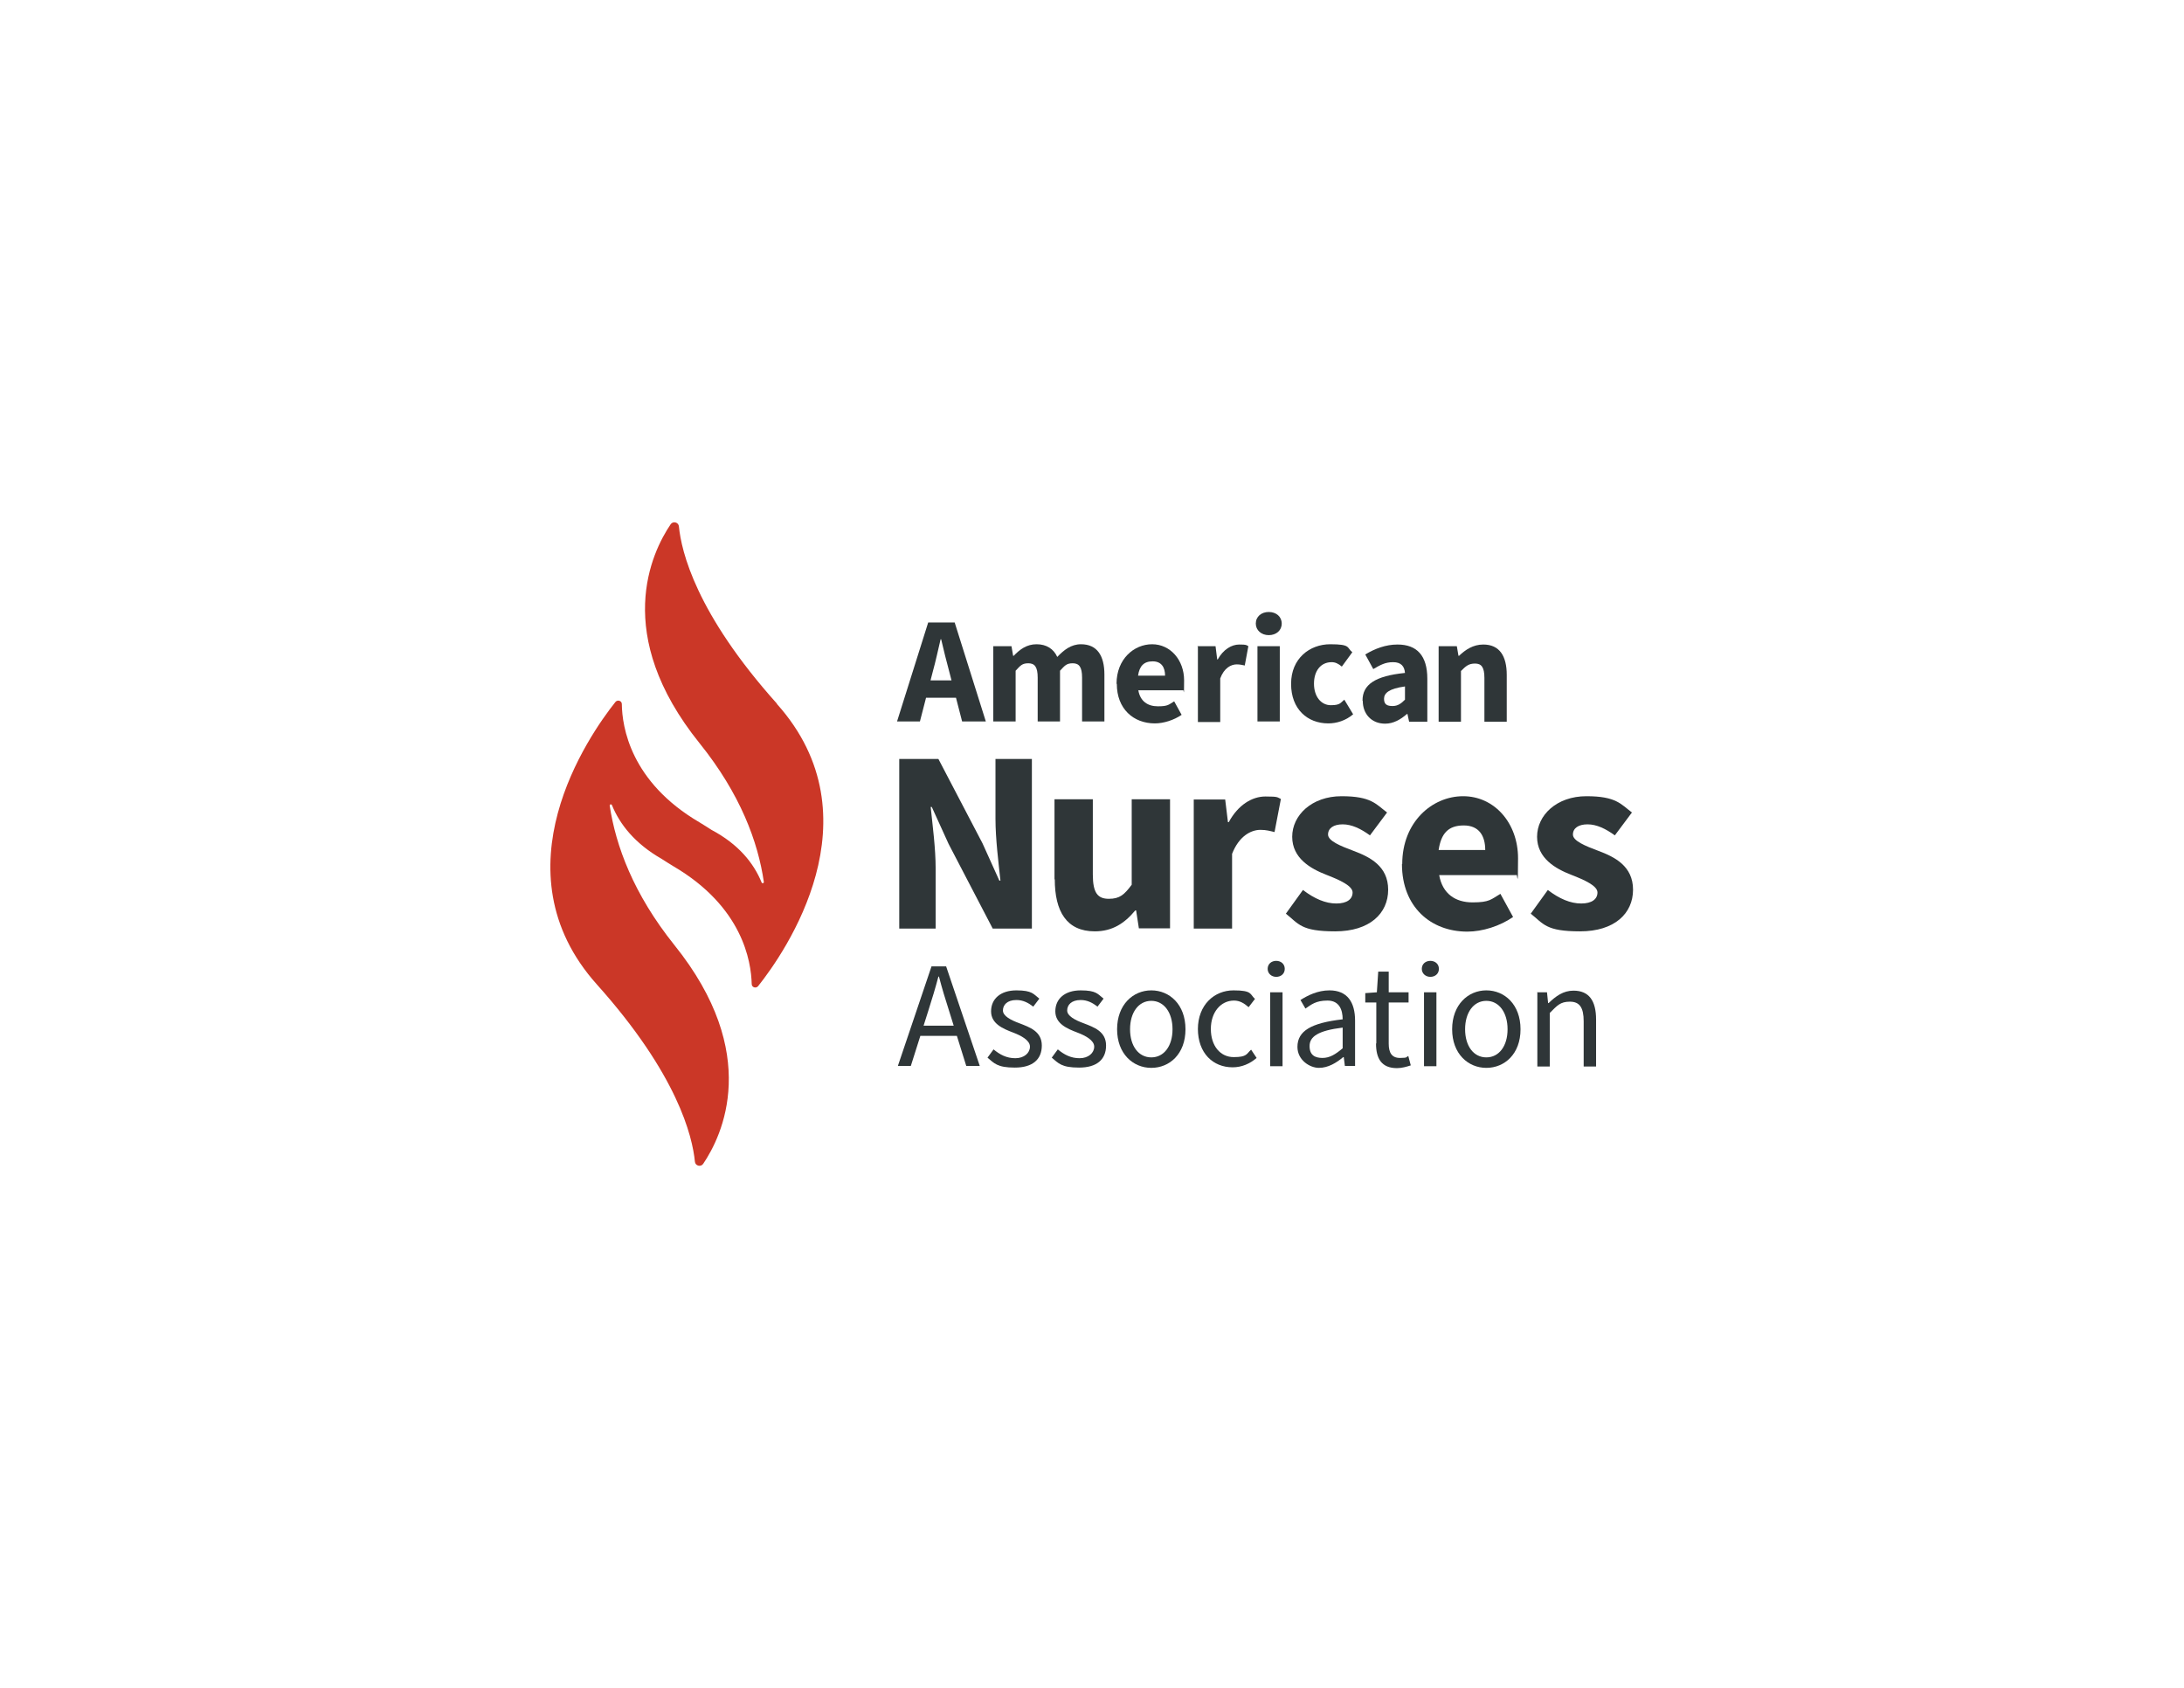 <?xml version="1.0" encoding="UTF-8"?>
<svg xmlns="http://www.w3.org/2000/svg" version="1.1" viewBox="0 0 792 612">
  <defs>
    <style>
      .cls-1 {
        fill: #2f3638;
      }

      .cls-2 {
        fill: #cb3727;
      }
    </style>
  </defs>
  <!-- Generator: Adobe Illustrator 28.7.1, SVG Export Plug-In . SVG Version: 1.2.0 Build 142)  -->
  <g>
    <g id="Layer_1">
      <g>
        <g>
          <path class="cls-1" d="M336.5,225.7h9.7l11.3,35.9h-8.6l-4.7-18.2c-1-3.6-2-7.8-2.9-11.6h-.2c-.9,3.8-1.8,8-2.8,11.6l-4.7,18.2h-8.3l11.3-35.9ZM332.6,246.7h17.3v6.3h-17.3v-6.3Z"/>
          <path class="cls-1" d="M360.2,234.3h6.6l.6,3.5h.2c2.2-2.3,4.7-4.2,8.3-4.2s6.2,1.7,7.5,4.6c2.4-2.5,5-4.6,8.6-4.6,5.9,0,8.5,4.2,8.5,11v17h-8.1v-15.9c0-3.9-1.1-5.2-3.4-5.2s-2.9.9-4.6,2.7v18.4h-8.1v-15.9c0-3.9-1.1-5.2-3.4-5.2s-2.9.9-4.6,2.7v18.4h-8.1v-27.3Z"/>
          <path class="cls-1" d="M404.9,247.9c0-8.9,6.3-14.3,12.9-14.3s11.6,5.7,11.6,13.1-.2,2.9-.3,3.6h-16.3c.7,4,3.4,5.8,7.1,5.8s3.9-.6,5.9-1.8l2.7,4.9c-2.8,1.9-6.5,3.1-9.7,3.1-7.8,0-13.8-5.3-13.8-14.3ZM422.5,245c0-3-1.3-5.2-4.5-5.2s-4.8,1.7-5.3,5.2h9.9Z"/>
          <path class="cls-1" d="M434.2,234.3h6.6l.6,4.8h.2c2-3.6,5-5.4,7.8-5.4s2.5.2,3.3.6l-1.3,7c-1-.2-1.8-.4-2.9-.4-2.1,0-4.6,1.3-6,5.1v15.8h-8.1v-27.3Z"/>
          <path class="cls-1" d="M455.4,226.1c0-2.5,2-4.2,4.7-4.2s4.7,1.7,4.7,4.2-2,4.2-4.7,4.2-4.7-1.8-4.7-4.2ZM456,234.3h8.1v27.3h-8.1v-27.3Z"/>
          <path class="cls-1" d="M468.2,247.9c0-9.1,6.7-14.3,14.2-14.3s5.9,1.2,8,2.9l-3.8,5.2c-1.3-1.1-2.4-1.6-3.7-1.6-3.9,0-6.4,3.1-6.4,7.8s2.6,7.8,6.1,7.8,3.5-.9,4.9-2l3.2,5.3c-2.7,2.3-6,3.3-9,3.3-7.6,0-13.5-5.2-13.5-14.3Z"/>
          <path class="cls-1" d="M494.1,254c0-5.8,4.6-8.9,15.4-10-.2-2.4-1.4-3.9-4.3-3.9s-4.6,1-7.2,2.5l-2.9-5.3c3.5-2.1,7.4-3.6,11.7-3.6,7,0,10.8,4,10.8,12.4v15.6h-6.6l-.6-2.8h-.2c-2.3,2-4.9,3.5-7.9,3.5-5,0-8.1-3.6-8.1-8.2ZM509.5,253.7v-4.8c-5.8.8-7.6,2.4-7.6,4.5s1.2,2.6,3.1,2.6,3.1-.9,4.5-2.3Z"/>
          <path class="cls-1" d="M521.7,234.3h6.6l.6,3.5h.2c2.3-2.2,5.1-4.1,8.8-4.1,5.9,0,8.5,4.2,8.5,11v17h-8.1v-15.9c0-3.9-1.1-5.2-3.4-5.2s-3.3.9-5.1,2.7v18.4h-8.1v-27.3Z"/>
        </g>
        <path class="cls-2" d="M281.8,255.2c-29.4-32.8-34.7-55.2-35.6-64.3-.1-1.5-2.1-2.1-3-.8-6.9,10.2-21.3,39.9,10.5,79.4,14.8,18.4,21.2,35.8,23.3,50.3,0,.5-.6.6-.8.2-2.9-7.1-8.4-13.9-18.2-19.1-1.4-.9-2.8-1.8-4.3-2.7-25.1-14.7-28.1-34.7-28.2-42.9,0-1.2-1.5-1.7-2.3-.8-9.8,12.3-43.7,61.1-6.8,102.4,29.4,32.8,34.7,55.2,35.6,64.3.1,1.5,2.1,2.1,3,.8,6.9-10.2,21.3-39.9-10.5-79.4-14.8-18.5-21.2-35.9-23.4-50.5,0-.5.6-.6.8-.2,2.9,7.1,8.4,14,18,19.5,1.4.9,2.8,1.8,4.3,2.7,25.1,14.7,28.2,34.5,28.4,42.7,0,1.2,1.5,1.7,2.3.8,9.8-12.3,43.8-61.1,6.8-102.4Z"/>
        <g>
          <path class="cls-1" d="M337.9,350.4h5.2l12.2,36.1h-4.9l-6.3-20.2c-1.3-4-2.5-8-3.6-12.2h-.2c-1.1,4.2-2.3,8.1-3.6,12.2l-6.4,20.2h-4.7l12.2-36.1ZM332.1,371.9h16.6v3.7h-16.6v-3.7Z"/>
          <path class="cls-1" d="M358.1,383.5l2.2-3c2.3,1.9,4.7,3.2,7.9,3.2s5.3-1.9,5.3-4.2-3.2-4-6.1-5.1c-3.7-1.4-8-3.2-8-7.7s3.4-7.6,9.2-7.6,6.2,1.4,8.3,3l-2.2,2.9c-1.8-1.4-3.7-2.4-6.1-2.4-3.4,0-4.9,1.8-4.9,3.8s2.9,3.5,5.9,4.6c3.9,1.5,8.2,3,8.2,8.1s-3.4,8-9.8,8-7.5-1.6-10-3.7Z"/>
          <path class="cls-1" d="M381.4,383.5l2.2-3c2.3,1.9,4.7,3.2,7.9,3.2s5.3-1.9,5.3-4.2-3.2-4-6.1-5.1c-3.7-1.4-8-3.2-8-7.7s3.4-7.6,9.2-7.6,6.2,1.4,8.3,3l-2.2,2.9c-1.8-1.4-3.7-2.4-6.1-2.4-3.4,0-4.9,1.8-4.9,3.8s2.9,3.5,5.9,4.6c3.9,1.5,8.2,3,8.2,8.1s-3.4,8-9.8,8-7.5-1.6-10-3.7Z"/>
          <path class="cls-1" d="M405.1,373.2c0-8.9,5.8-14.1,12.4-14.1s12.4,5.1,12.4,14.1-5.8,14-12.4,14-12.4-5.1-12.4-14ZM425.2,373.2c0-6.1-3.1-10.3-7.7-10.3s-7.7,4.2-7.7,10.3,3.1,10.2,7.7,10.2,7.7-4.1,7.7-10.2Z"/>
          <path class="cls-1" d="M434.4,373.2c0-8.9,6-14.1,12.9-14.1s5.9,1.4,7.8,3.1l-2.3,3c-1.6-1.4-3.2-2.4-5.3-2.4-4.8,0-8.4,4.2-8.4,10.3s3.4,10.2,8.3,10.2,4.6-1.2,6.3-2.7l2,3c-2.4,2.1-5.4,3.4-8.7,3.4-7.1,0-12.6-5.1-12.6-14Z"/>
          <path class="cls-1" d="M459.7,351.3c0-1.8,1.4-2.9,3.1-2.9s3.1,1.1,3.1,2.9-1.4,2.9-3.1,2.9-3.1-1.2-3.1-2.9ZM460.6,359.8h4.5v26.8h-4.5v-26.8Z"/>
          <path class="cls-1" d="M470.5,379.6c0-5.8,5-8.7,16.4-10,0-3.4-1.2-6.8-5.5-6.8s-5.9,1.5-8,2.9l-1.8-3.1c2.5-1.6,6.2-3.5,10.5-3.5,6.5,0,9.3,4.3,9.3,11v16.4h-3.7l-.4-3.2h-.2c-2.5,2.1-5.5,3.9-8.8,3.9s-7.8-2.8-7.8-7.6ZM486.9,380v-7.4c-9,1.1-12,3.3-12,6.7s2.1,4.3,4.7,4.3,4.7-1.3,7.3-3.5Z"/>
          <path class="cls-1" d="M499.1,378.3v-14.8h-4v-3.4l4.2-.3.5-7.5h3.8v7.5h7.2v3.7h-7.2v14.9c0,3.3,1.1,5.2,4.1,5.2s2.2-.4,3-.7l.9,3.4c-1.5.5-3.3,1-5,1-5.7,0-7.6-3.6-7.6-8.9Z"/>
          <path class="cls-1" d="M515.6,351.3c0-1.8,1.4-2.9,3.1-2.9s3.1,1.1,3.1,2.9-1.4,2.9-3.1,2.9-3.1-1.2-3.1-2.9ZM516.4,359.8h4.5v26.8h-4.5v-26.8Z"/>
          <path class="cls-1" d="M526.6,373.2c0-8.9,5.8-14.1,12.4-14.1s12.4,5.1,12.4,14.1-5.8,14-12.4,14-12.4-5.1-12.4-14ZM546.7,373.2c0-6.1-3.1-10.3-7.7-10.3s-7.7,4.2-7.7,10.3,3.1,10.2,7.7,10.2,7.7-4.1,7.7-10.2Z"/>
          <path class="cls-1" d="M557.3,359.8h3.7l.4,3.9h.2c2.6-2.5,5.3-4.5,9-4.5,5.6,0,8.2,3.6,8.2,10.5v17h-4.5v-16.4c0-5-1.5-7.1-5-7.1s-4.6,1.4-7.3,4.1v19.4h-4.5v-26.8Z"/>
        </g>
        <g>
          <path class="cls-1" d="M326.1,275.2h14.2l16,30.6,6.1,13.5h.4c-.7-6.5-1.8-15.1-1.8-22.4v-21.7h13.2v61.5h-14.2l-16-30.7-6.1-13.4h-.4c.7,6.8,1.8,15,1.8,22.3v21.8h-13.2v-61.5Z"/>
          <path class="cls-1" d="M382.4,318.9v-29.1h13.9v27.3c0,6.7,1.8,8.8,5.8,8.8s5.6-1.5,8.3-5.1v-31h13.9v46.8h-11.3l-1-6.5h-.3c-3.9,4.7-8.3,7.6-14.7,7.6-10.2,0-14.5-7.2-14.5-18.9Z"/>
          <path class="cls-1" d="M433,289.9h11.3l1,8.2h.3c3.4-6.3,8.5-9.3,13.3-9.3s4.2.3,5.6.9l-2.3,12c-1.7-.4-3-.8-5.1-.8-3.5,0-7.8,2.3-10.3,8.7v27.1h-13.9v-46.8Z"/>
          <path class="cls-1" d="M466.3,331.3l6.2-8.6c4.2,3.2,8.2,4.9,12.1,4.9s5.9-1.6,5.9-4-4.6-4.5-9.5-6.4c-5.7-2.2-12.4-6-12.4-13.8s7.1-14.7,17.9-14.7,12.5,2.9,16.5,5.9l-6.2,8.3c-3.3-2.4-6.6-4-9.9-4s-5.3,1.4-5.3,3.7,4.4,4.1,9.2,5.9c5.9,2.2,12.6,5.5,12.6,14.1s-6.7,15.1-19.2,15.1-13.2-2.7-18-6.5Z"/>
          <path class="cls-1" d="M508.5,313.3c0-15.2,10.8-24.6,22.1-24.6s19.9,9.7,19.9,22.5-.3,5-.6,6.1h-28c1.2,6.8,5.9,9.9,12.1,9.9s6.7-1.1,10.1-3.1l4.6,8.4c-4.8,3.3-11.1,5.3-16.6,5.3-13.3,0-23.7-9-23.7-24.5ZM538.6,308.2c0-5.1-2.2-8.9-7.8-8.9s-8.2,2.9-9.1,8.9h16.9Z"/>
          <path class="cls-1" d="M555.1,331.3l6.2-8.6c4.2,3.2,8.2,4.9,12.1,4.9s5.9-1.6,5.9-4-4.6-4.5-9.5-6.4c-5.7-2.2-12.4-6-12.4-13.8s7.1-14.7,17.9-14.7,12.5,2.9,16.5,5.9l-6.2,8.3c-3.3-2.4-6.6-4-9.9-4s-5.3,1.4-5.3,3.7,4.4,4.1,9.2,5.9c5.9,2.2,12.6,5.5,12.6,14.1s-6.7,15.1-19.2,15.1-13.2-2.7-18-6.5Z"/>
        </g>
      </g>
    </g>
  </g>
</svg>